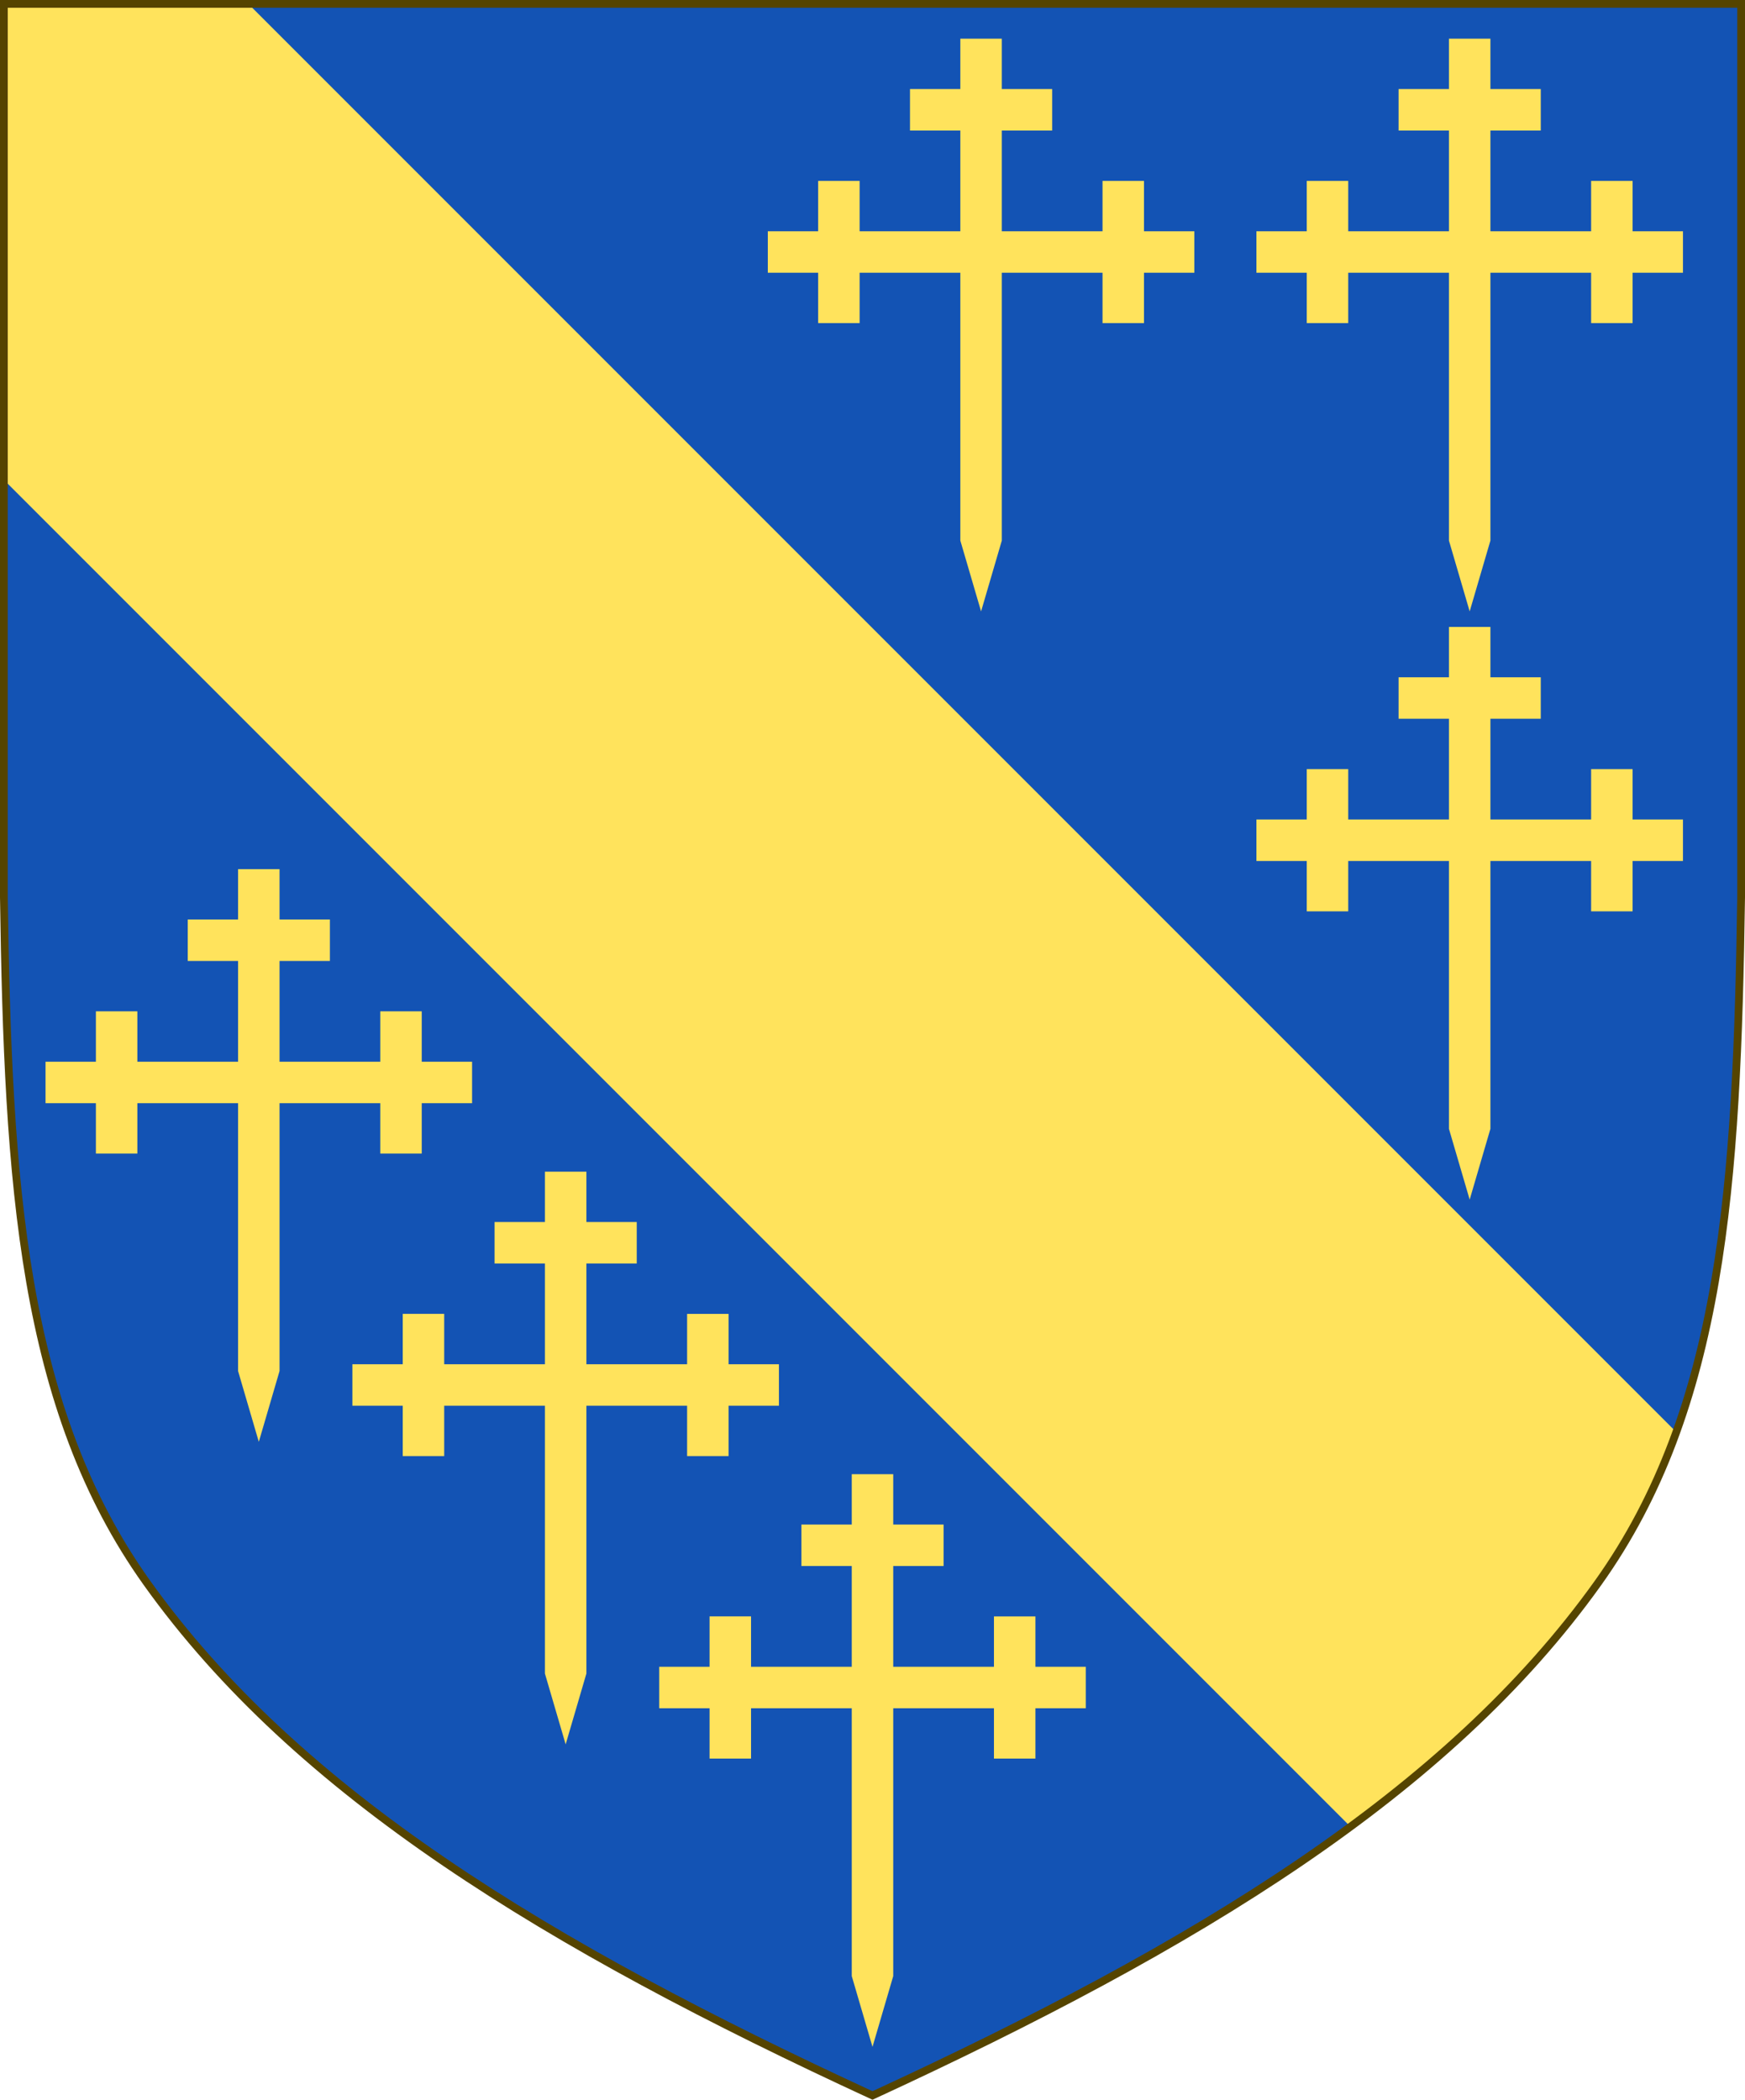 <svg xmlns="http://www.w3.org/2000/svg" width="450" height="541.375" id="svg2" version="1.1"><g id="layer1" transform="translate(588.048 126.626)" style="display:inline"><path d="M-175.953 281.505c32.24-45.13 35.83-102.85 36.905-176.813v-230.318h-448v230.318c1.074 73.964 4.664 131.682 36.904 176.813 38.837 54.366 103.538 93.598 187.096 132.143 83.557-38.545 148.258-77.777 187.095-132.143z" style="display:inline;fill:#1353b4;fill-opacity:1;stroke:none;stroke-width:2;stroke-miterlimit:4;stroke-dasharray:none;stroke-opacity:1" id="path970"/><path id="rect908" d="M-587.048-125.627v122.72l347.252 347.25c25.681-18.917 47.156-39.478 63.843-62.837 8.606-12.047 15.154-25 20.174-38.91l-368.225-368.223zm246.652 8.975v12.988h-12.984v10.693h12.984v25.973h-25.973v-12.986h-10.693v12.986h-12.986v10.693h12.986v12.987h10.693v-12.987h25.973V12.75l5.348 18.26 5.347-18.26v-69.055h25.973v12.987h10.693v-12.987h12.987v-10.693h-12.987v-12.986h-10.693v12.986h-25.973v-25.973h12.985v-10.693h-12.985v-12.988zm126 0v12.988h-12.984v10.693h12.984v25.973h-25.973v-12.986h-10.693v12.986h-12.986v10.693h12.986v12.987h10.693v-12.987h25.973V12.75l5.348 18.26 5.347-18.26v-69.055h25.973v12.987h10.693v-12.987h12.987v-10.693h-12.987v-12.986h-10.693v12.986h-25.973v-25.973h12.985v-10.693h-12.985v-12.988zm0 151.662v12.986h-12.984V58.69h12.984v25.973h-25.973V71.676h-10.693v12.986h-12.986v10.695h12.986v12.987h10.693V95.357h25.973v69.055l5.348 18.258 5.347-18.258V95.357h25.973v12.987h10.693V95.357h12.987V84.662h-12.987V71.676h-10.693v12.986h-25.973V58.69h12.985V47.996h-12.985V35.01Zm-312.258 62.45v12.987h-12.984v10.694h12.984v25.972h-25.973v-12.986h-10.693v12.986h-12.986v10.696h12.986v12.986h10.693v-12.986h25.973v69.054l5.348 18.258 5.347-18.258V157.81h25.973v12.986h10.693v-12.986h12.987v-10.696h-12.987v-12.986h-10.693v12.986h-25.973v-25.972h12.985v-10.694h-12.985V97.461Zm79.129 78v12.987h-12.984v10.694h12.984v25.972h-25.973v-12.986h-10.693v12.986h-12.986v10.696h12.986v12.986h10.693v-12.986h25.973v69.054l5.348 18.258 5.347-18.258V235.81h25.973v12.986h10.693v-12.986h12.987v-10.696h-12.987v-12.986h-10.693v12.986h-25.973v-25.972h12.985v-10.694h-12.985v-12.986zm79.129 78v12.987h-12.984v10.694h12.984v25.972h-25.973v-12.986h-10.693v12.986h-12.986v10.696h12.986v12.986h10.693v-12.986h25.973v69.054l5.348 18.258 5.347-18.258V313.81h25.973v12.986h10.693v-12.986h12.987v-10.696h-12.987v-12.986h-10.693v12.986h-25.973v-25.972h12.985v-10.694h-12.985v-12.986z" style="display:inline;fill:#ffe35c;fill-opacity:1;stroke:none;stroke-width:.609;stroke-miterlimit:4;stroke-dasharray:none;stroke-opacity:1"/><path id="path968" style="display:inline;fill:none;stroke:#540;stroke-width:2;stroke-miterlimit:4;stroke-dasharray:none;stroke-opacity:1" d="M-175.953 281.505c32.24-45.13 35.83-102.85 36.905-176.813v-230.318h-448v230.318c1.074 73.964 4.664 131.682 36.904 176.813 38.837 54.366 103.538 93.598 187.096 132.143 83.557-38.545 148.258-77.777 187.095-132.143z"/></g><style id="style7629" type="text/css">.st0{fill:#ffe25c;stroke:#937901;stroke-width:2}.st1{fill:#e94545}.st1,.st2,.st3{stroke:maroon}.st2{fill:#e94545;stroke-width:1}.st3{fill:#cd0707}.st4{fill:#e94545}.st5{fill:#ee6c6c}.st6{fill:#cd0707}.st7{fill:none;stroke:maroon}.st8{fill:#377bc8;stroke:#2c5aa0}.st9{fill:#fff}.st10{fill:#2b2200}.st11{fill:#9c0000}.st12{fill:#377bc8;stroke:#2c5aa0;stroke-width:1}</style></svg>